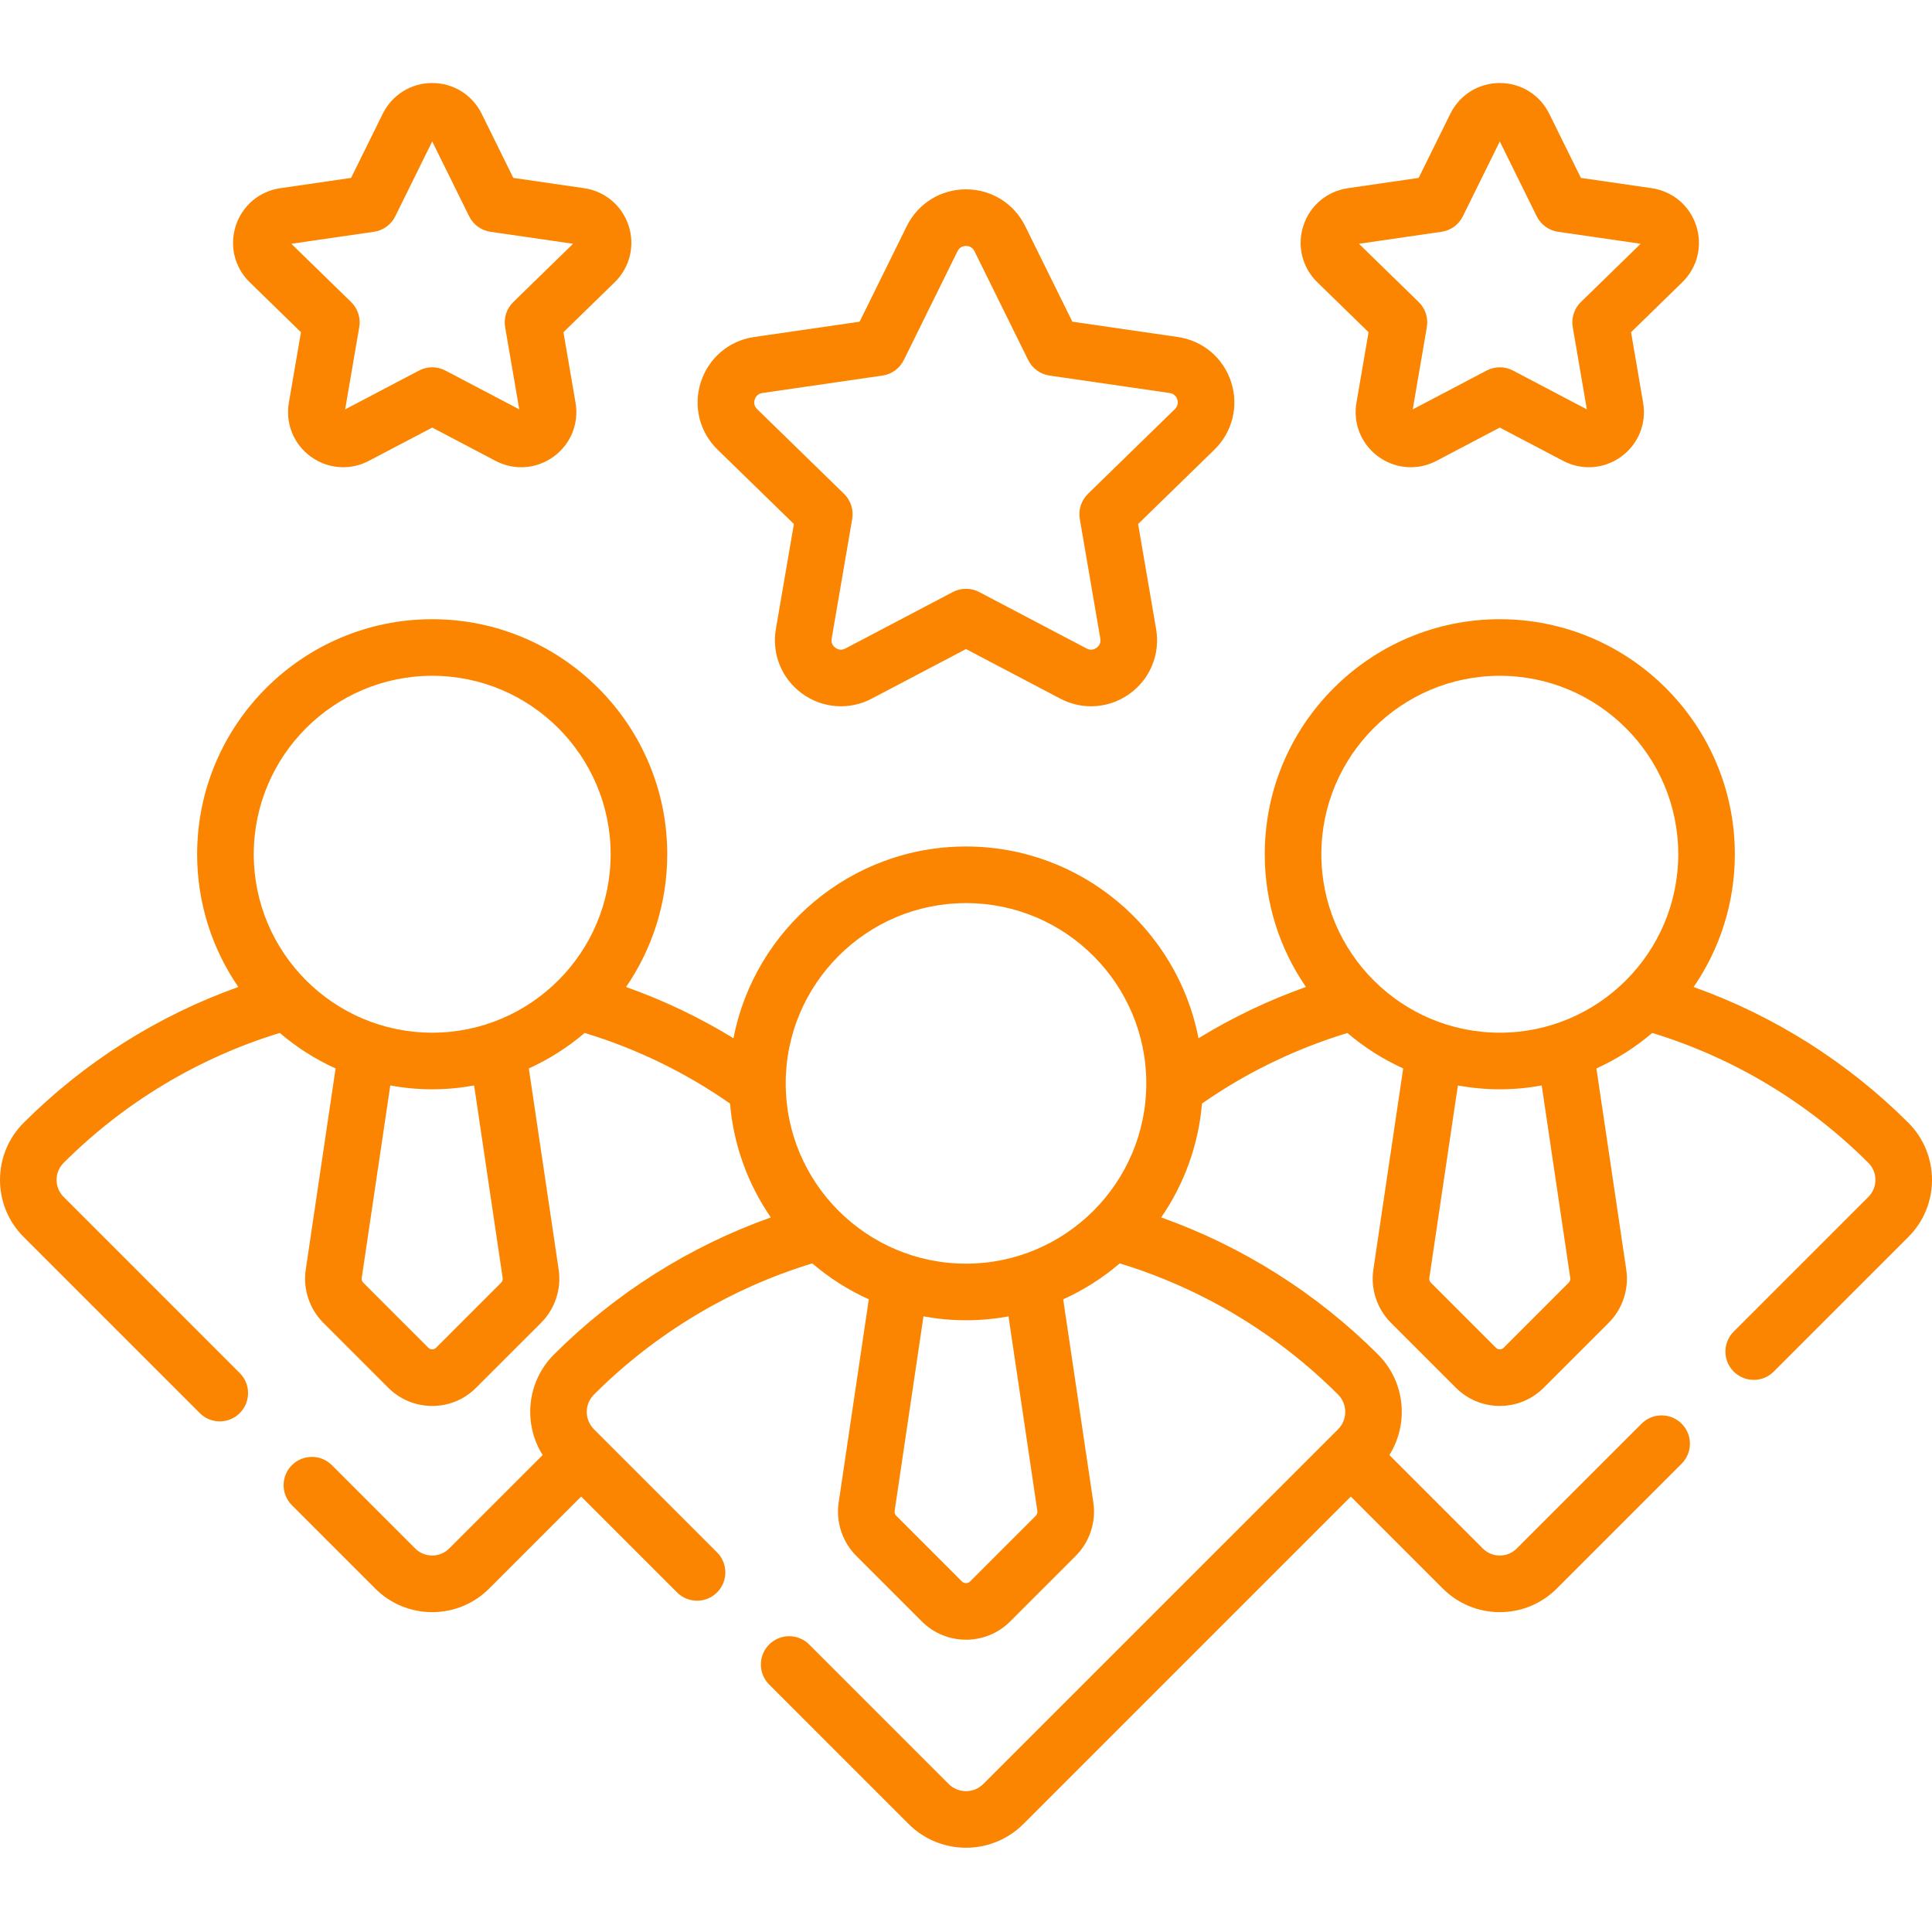<svg width="100" height="100" viewBox="0 0 100 100" fill="none" xmlns="http://www.w3.org/2000/svg">
<g clip-path="url(#clip0_76_169)">
<path d="M98.779 58.119C95.637 54.977 91.819 52.569 87.661 51.088C89.006 49.131 89.795 46.764 89.795 44.215C89.795 37.508 84.337 32.05 77.629 32.05C70.92 32.05 65.463 37.508 65.463 44.215C65.463 46.763 66.251 49.129 67.595 51.085C65.652 51.775 63.792 52.663 62.035 53.739C60.94 48.091 55.961 43.814 50 43.814C44.038 43.814 39.058 48.092 37.964 53.739C36.208 52.663 34.348 51.776 32.404 51.087C33.748 49.13 34.536 46.764 34.536 44.216C34.536 37.508 29.079 32.05 22.371 32.05C15.662 32.05 10.204 37.508 10.204 44.216C10.204 46.764 10.993 49.13 12.336 51.086C8.178 52.567 4.365 54.975 1.221 58.119C-0.407 59.747 -0.407 62.395 1.221 64.022L10.34 73.141C10.625 73.428 11.001 73.571 11.375 73.571C11.751 73.571 12.125 73.428 12.411 73.141C12.983 72.569 12.983 71.642 12.411 71.07L3.293 61.951C2.807 61.465 2.807 60.676 3.293 60.191C6.42 57.063 10.28 54.747 14.481 53.465C15.348 54.206 16.319 54.826 17.37 55.302L15.825 65.72C15.677 66.722 16.016 67.748 16.733 68.465L20.097 71.829C20.704 72.436 21.512 72.772 22.371 72.772C23.23 72.772 24.037 72.436 24.644 71.829L28.01 68.465C28.726 67.748 29.065 66.721 28.917 65.719L27.372 55.302C28.423 54.826 29.395 54.205 30.262 53.464C32.954 54.284 35.482 55.511 37.786 57.12C37.971 59.295 38.724 61.309 39.898 63.014C35.698 64.507 31.845 66.937 28.67 70.112C27.26 71.522 27.068 73.692 28.087 75.313L23.25 80.149C23.015 80.384 22.703 80.513 22.371 80.513C22.039 80.513 21.726 80.384 21.491 80.149L17.18 75.838C16.607 75.266 15.68 75.266 15.108 75.838C14.536 76.41 14.536 77.338 15.108 77.909L19.42 82.221C20.208 83.009 21.256 83.444 22.371 83.444C23.485 83.444 24.534 83.009 25.323 82.221L30.082 77.461L35.044 82.423C35.33 82.709 35.705 82.852 36.08 82.852C36.455 82.852 36.83 82.71 37.115 82.423C37.687 81.851 37.687 80.924 37.115 80.351L30.742 73.978C30.247 73.483 30.247 72.678 30.742 72.184C33.9 69.026 37.8 66.686 42.043 65.393C42.92 66.143 43.904 66.772 44.969 67.252L43.409 77.772C43.26 78.78 43.6 79.811 44.32 80.531L47.715 83.926C48.346 84.556 49.173 84.871 50.001 84.871C50.828 84.871 51.654 84.556 52.285 83.926L55.68 80.531C56.4 79.811 56.74 78.78 56.592 77.772L55.031 67.252C56.096 66.771 57.08 66.143 57.957 65.393C62.2 66.686 66.1 69.025 69.259 72.183C69.753 72.678 69.753 73.483 69.259 73.978L50.897 92.339C50.403 92.834 49.598 92.833 49.103 92.339L41.884 85.119C41.311 84.547 40.384 84.547 39.812 85.119C39.24 85.691 39.24 86.619 39.812 87.191L47.031 94.411C47.85 95.229 48.925 95.638 50.001 95.638C51.075 95.638 52.151 95.229 52.969 94.411L69.918 77.461L74.678 82.221C75.467 83.009 76.514 83.444 77.629 83.444C78.744 83.444 79.793 83.009 80.581 82.221L87.041 75.761C87.613 75.189 87.613 74.261 87.041 73.689C86.469 73.117 85.541 73.117 84.969 73.689L78.509 80.149C78.274 80.384 77.962 80.514 77.629 80.514C77.297 80.514 76.985 80.384 76.75 80.149L71.914 75.313C72.932 73.692 72.74 71.522 71.33 70.112C68.155 66.937 64.302 64.507 60.103 63.014C61.278 61.308 62.031 59.292 62.215 57.116C62.226 57.108 62.237 57.104 62.248 57.096C64.545 55.499 67.066 54.282 69.742 53.467C70.608 54.206 71.579 54.826 72.629 55.302L71.084 65.719C70.936 66.721 71.275 67.748 71.991 68.464L75.356 71.829C75.963 72.436 76.771 72.771 77.629 72.771C78.489 72.771 79.296 72.436 79.903 71.829L83.268 68.465C83.985 67.748 84.324 66.721 84.176 65.719L82.63 55.302C83.681 54.826 84.653 54.205 85.52 53.465C89.718 54.745 93.583 57.066 96.708 60.191C97.193 60.676 97.193 61.465 96.708 61.951L89.737 68.922C89.164 69.493 89.164 70.421 89.737 70.993C90.023 71.279 90.398 71.422 90.773 71.422C91.147 71.422 91.523 71.279 91.808 70.993L98.779 64.022C100.407 62.395 100.407 59.747 98.779 58.119ZM50 46.744C55.146 46.744 59.332 50.93 59.332 56.075C59.332 61.221 55.146 65.407 50 65.407C44.855 65.407 40.668 61.221 40.668 56.075C40.668 50.93 44.855 46.744 50 46.744ZM26.018 66.149C26.031 66.238 26.002 66.329 25.937 66.393L22.573 69.758C22.503 69.827 22.425 69.842 22.371 69.842C22.317 69.842 22.238 69.827 22.169 69.758L18.804 66.393C18.74 66.329 18.71 66.238 18.723 66.149L20.201 56.184C20.905 56.312 21.63 56.382 22.371 56.382C23.111 56.382 23.835 56.312 24.541 56.184L26.018 66.149ZM22.371 53.452C17.278 53.452 13.135 49.309 13.135 44.215C13.135 39.123 17.278 34.979 22.371 34.979C27.464 34.979 31.607 39.123 31.607 44.215C31.607 49.309 27.463 53.452 22.371 53.452ZM53.692 78.203C53.707 78.297 53.675 78.393 53.608 78.46L50.213 81.855C50.095 81.972 49.904 81.972 49.787 81.855L46.392 78.46C46.325 78.393 46.293 78.297 46.307 78.203L47.799 68.135C48.514 68.266 49.248 68.337 50 68.337C50.751 68.337 51.486 68.266 52.2 68.135L53.692 78.203ZM81.276 66.149C81.289 66.238 81.26 66.329 81.195 66.393L77.831 69.758C77.761 69.827 77.683 69.842 77.629 69.842C77.575 69.842 77.496 69.827 77.427 69.758L74.062 66.393C73.999 66.329 73.968 66.238 73.981 66.149L75.459 56.184C76.164 56.312 76.888 56.382 77.629 56.382C78.37 56.382 79.094 56.312 79.799 56.184L81.276 66.149ZM77.629 53.452C72.536 53.452 68.393 49.309 68.393 44.215C68.393 39.123 72.536 34.979 77.629 34.979C82.722 34.979 86.866 39.123 86.866 44.215C86.865 49.309 82.722 53.452 77.629 53.452Z" fill="#FB8500"/>
<path d="M41.092 27.123L40.159 32.558C39.938 33.849 40.459 35.13 41.519 35.901C42.579 36.671 43.959 36.771 45.119 36.161L50 33.595L54.88 36.161C55.385 36.426 55.932 36.557 56.474 36.557C57.18 36.557 57.882 36.336 58.481 35.901C59.54 35.13 60.061 33.849 59.84 32.558L58.908 27.123L62.857 23.274C63.795 22.359 64.126 21.016 63.722 19.769C63.317 18.523 62.259 17.632 60.962 17.443L55.505 16.651L53.065 11.706C52.485 10.53 51.31 9.8 50 9.8C48.689 9.8 47.515 10.53 46.934 11.706L44.494 16.651L39.037 17.443C37.74 17.632 36.683 18.523 36.278 19.769C35.872 21.016 36.204 22.359 37.143 23.274L41.092 27.123ZM39.065 20.675C39.1 20.567 39.197 20.381 39.458 20.342L45.678 19.439C46.154 19.37 46.567 19.07 46.781 18.637L49.562 13.001C49.678 12.765 49.887 12.73 50 12.73C50.113 12.73 50.321 12.765 50.438 13.001L53.219 18.637C53.432 19.07 53.845 19.37 54.322 19.439L60.541 20.342C60.803 20.381 60.901 20.567 60.936 20.675C60.971 20.783 61.001 20.991 60.812 21.175L56.312 25.562C55.967 25.899 55.809 26.383 55.89 26.859L56.952 33.053C56.997 33.313 56.85 33.464 56.759 33.531C56.667 33.597 56.478 33.691 56.244 33.567L50.682 30.643C50.468 30.531 50.234 30.475 50 30.475C49.766 30.475 49.532 30.531 49.318 30.643L43.756 33.567C43.522 33.691 43.333 33.597 43.242 33.531C43.149 33.464 43.003 33.313 43.047 33.053L44.11 26.859C44.191 26.383 44.034 25.899 43.688 25.562L39.188 21.175C38.999 20.992 39.029 20.783 39.065 20.675Z" fill="#FB8500"/>
<path d="M70.836 17.195L70.21 20.844C70.025 21.923 70.46 22.993 71.345 23.636C71.846 24 72.431 24.184 73.021 24.184C73.475 24.184 73.931 24.075 74.352 23.853L77.629 22.131L80.906 23.853C81.874 24.363 83.027 24.28 83.912 23.636C84.798 22.993 85.234 21.922 85.048 20.844L84.423 17.195L87.074 14.61C87.858 13.846 88.134 12.725 87.796 11.684C87.458 10.643 86.575 9.898 85.492 9.741L81.827 9.208L80.189 5.888C79.705 4.907 78.724 4.297 77.629 4.297C76.534 4.297 75.554 4.907 75.069 5.888L73.43 9.208L69.767 9.741C68.683 9.898 67.801 10.642 67.462 11.684C67.124 12.725 67.401 13.846 68.184 14.61L70.836 17.195ZM74.614 11.997C75.091 11.928 75.504 11.628 75.717 11.195L77.629 7.321L79.541 11.195C79.754 11.628 80.167 11.928 80.644 11.997L84.92 12.618L81.826 15.634C81.481 15.971 81.324 16.456 81.405 16.931L82.135 21.189L78.311 19.179C78.097 19.067 77.863 19.011 77.629 19.011C77.395 19.011 77.161 19.067 76.948 19.179L73.123 21.189L73.853 16.931C73.935 16.456 73.778 15.971 73.432 15.634L70.338 12.618L74.614 11.997Z" fill="#FB8500"/>
<path d="M15.578 17.195L14.951 20.844C14.767 21.923 15.201 22.993 16.087 23.636C16.588 24 17.173 24.184 17.762 24.184C18.216 24.184 18.672 24.075 19.094 23.853L22.371 22.131L25.648 23.853C26.616 24.363 27.768 24.28 28.654 23.636C29.54 22.993 29.975 21.922 29.79 20.844L29.164 17.195L31.815 14.61C32.599 13.846 32.876 12.725 32.538 11.684C32.2 10.642 31.316 9.898 30.233 9.741L26.569 9.208L24.931 5.888C24.447 4.907 23.465 4.297 22.371 4.297C21.276 4.297 20.296 4.907 19.811 5.888L18.172 9.208L14.508 9.741C13.425 9.898 12.542 10.643 12.204 11.684C11.866 12.725 12.142 13.847 12.926 14.61L15.578 17.195ZM19.356 11.997C19.833 11.928 20.245 11.628 20.459 11.195L22.371 7.321L24.283 11.195C24.496 11.628 24.909 11.928 25.386 11.997L29.662 12.618L26.568 15.634C26.222 15.971 26.065 16.456 26.146 16.931L26.877 21.189L23.052 19.179C22.839 19.067 22.605 19.011 22.371 19.011C22.137 19.011 21.902 19.067 21.689 19.179L17.865 21.189L18.595 16.931C18.677 16.456 18.519 15.971 18.174 15.634L15.08 12.618L19.356 11.997Z" fill="#FB8500"/>
</g>
<defs>
<clipPath id="clip0_76_169">
<rect width="100" height="100" fill="white"/>
</clipPath>
</defs>
</svg>

